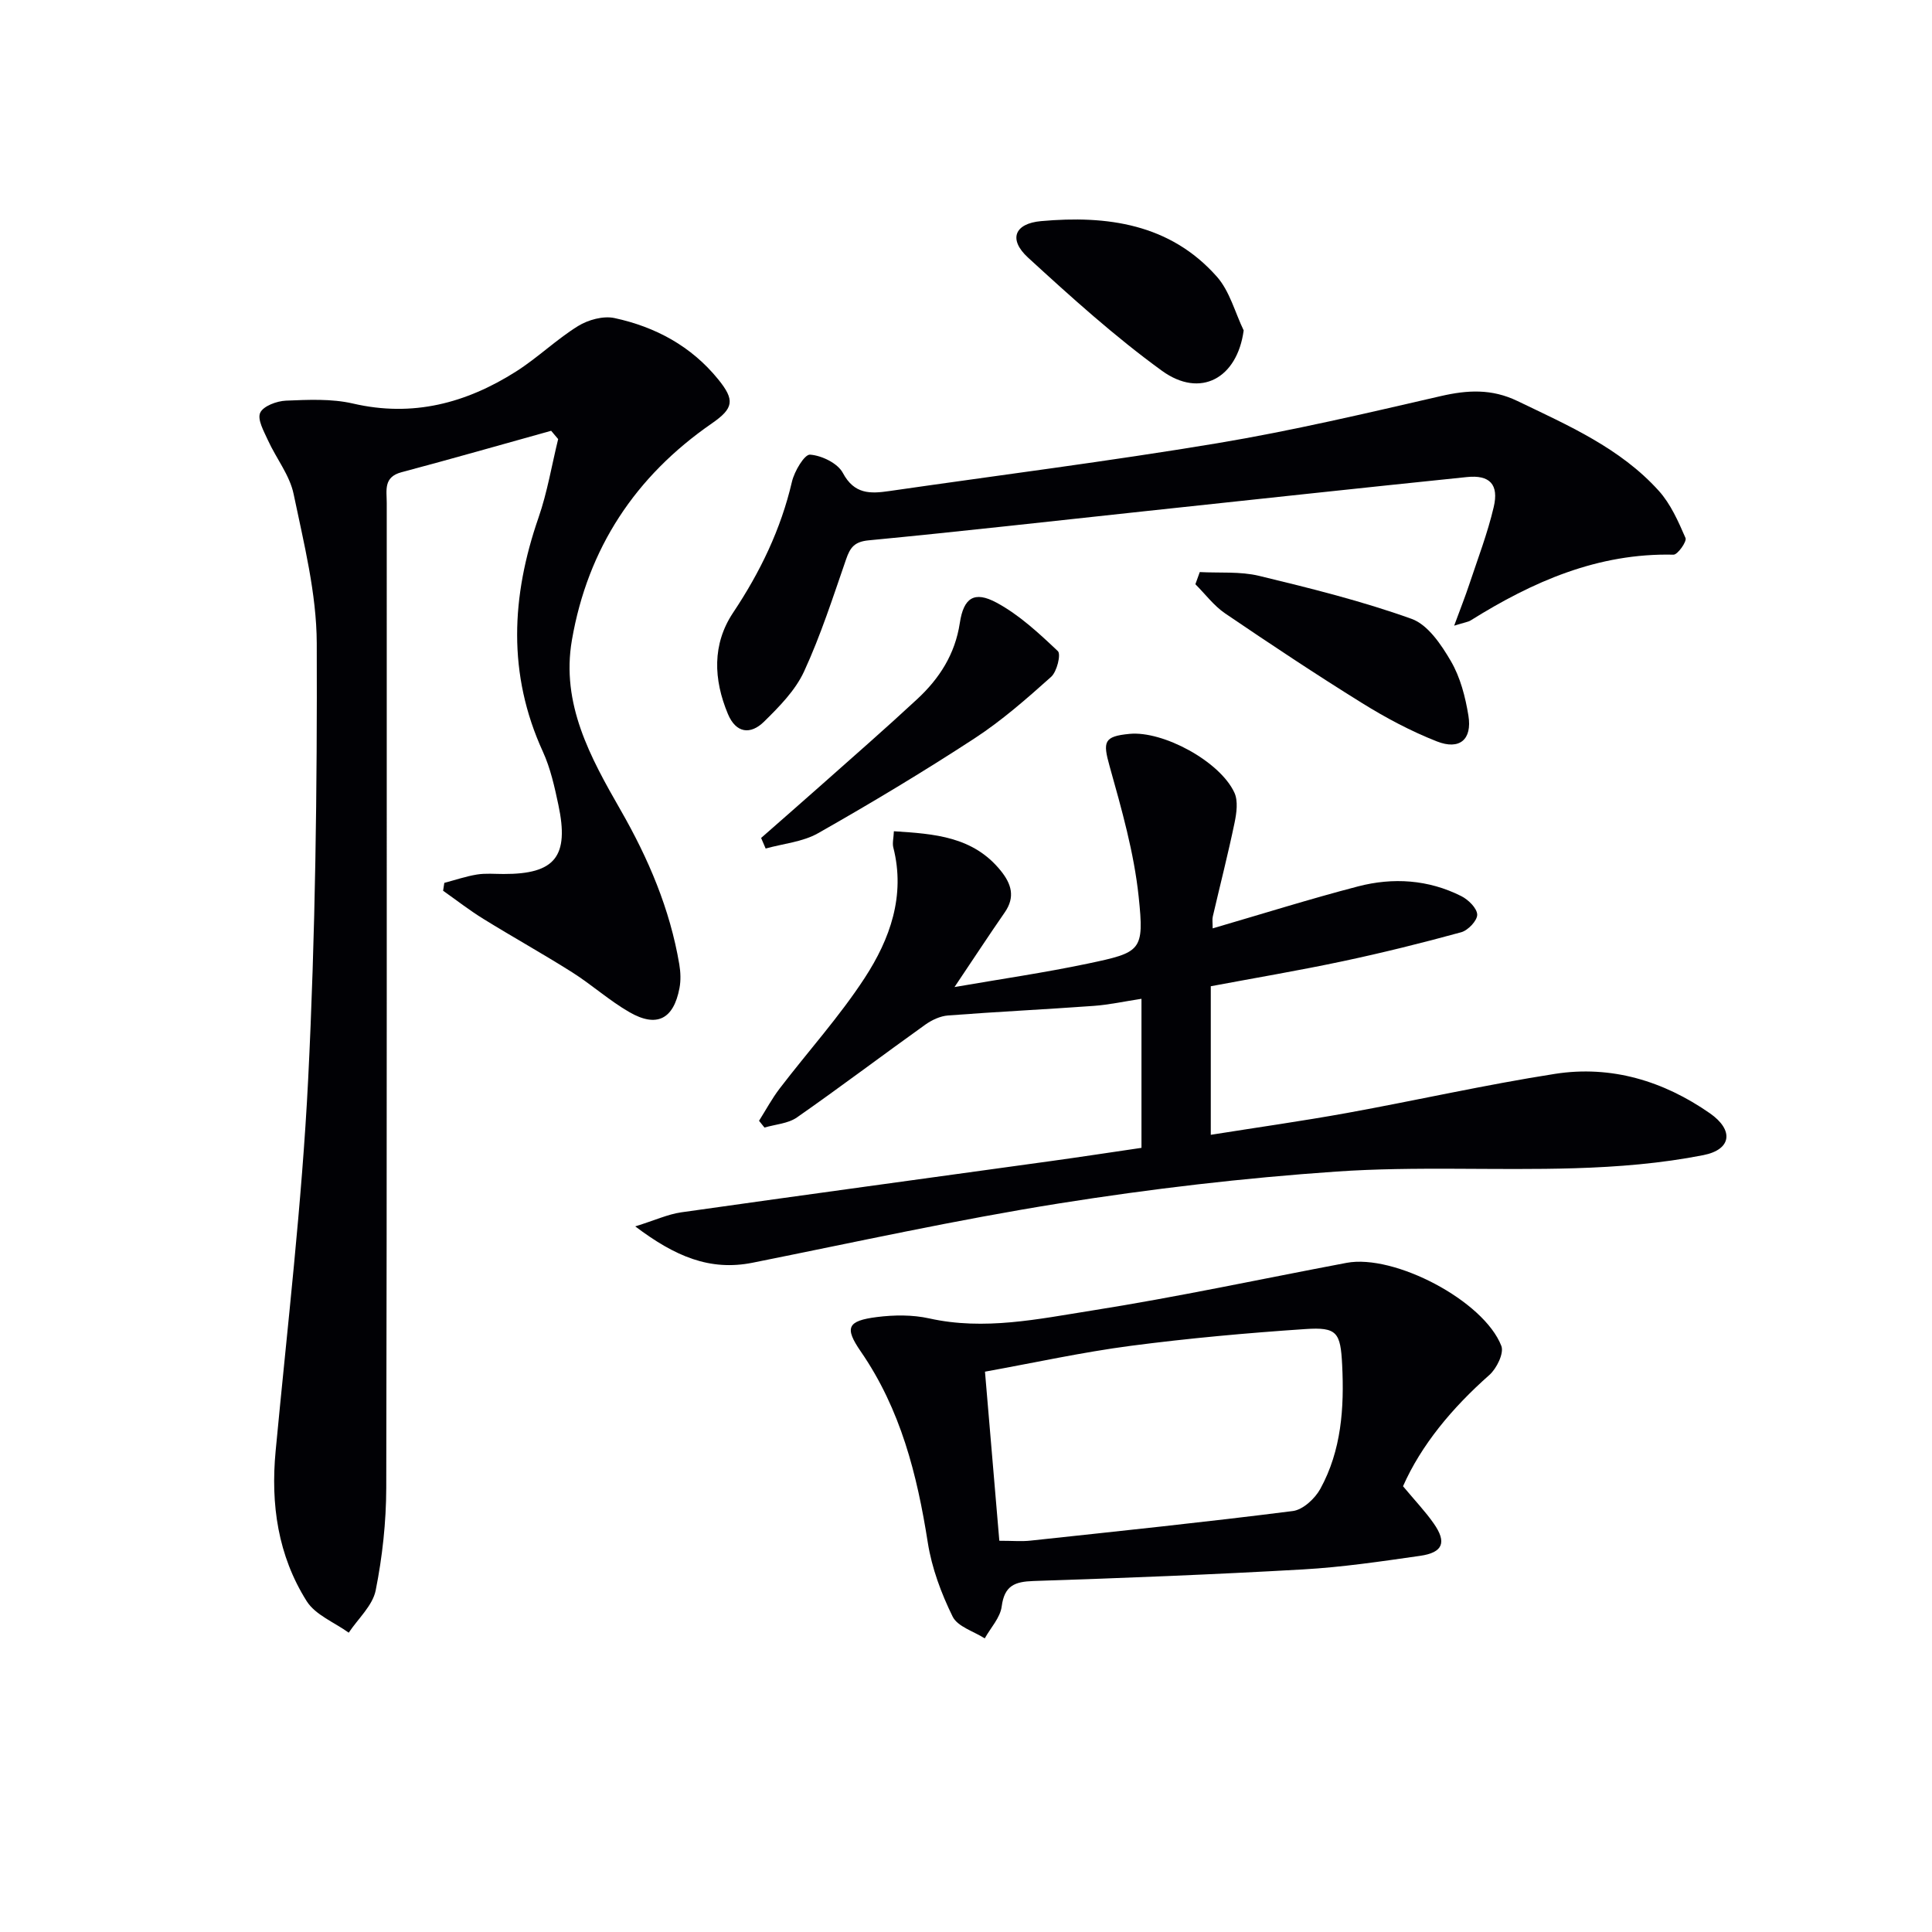 <svg enable-background="new 0 0 400 400" viewBox="0 0 400 400" xmlns="http://www.w3.org/2000/svg"><g fill="#010105"><path d="m114.11 89.19c-10.33 2.87-20.63 5.83-30.99 8.58-3.77 1-3.05 3.76-3.05 6.33-.01 67.98.05 135.96-.1 203.95-.02 7.09-.8 14.28-2.19 21.23-.64 3.16-3.65 5.85-5.58 8.75-2.96-2.14-6.89-3.66-8.7-6.52-5.95-9.44-7.49-20.02-6.43-31.13 2.42-25.62 5.44-51.22 6.73-76.9 1.5-30.07 1.88-60.21 1.78-90.32-.04-10.31-2.67-20.68-4.79-30.88-.81-3.9-3.6-7.37-5.31-11.12-.84-1.85-2.24-4.31-1.61-5.7s3.43-2.43 5.33-2.51c4.63-.19 9.44-.43 13.89.6 12.37 2.87 23.41-.08 33.73-6.62 4.48-2.84 8.35-6.63 12.85-9.42 2.1-1.3 5.23-2.16 7.55-1.66 8.46 1.82 15.89 5.81 21.46 12.67 3.52 4.33 3.22 6.01-1.31 9.15-15.85 10.95-25.68 25.86-28.96 44.84-2.29 13.23 3.83 24.3 10.07 35.19 5.75 10.02 10.23 20.5 12.16 31.95.27 1.6.34 3.34.04 4.92-1.22 6.44-4.7 8.25-10.36 4.99-4.16-2.39-7.79-5.68-11.85-8.25-6.04-3.82-12.29-7.29-18.37-11.05-2.89-1.78-5.58-3.88-8.36-5.84.08-.54.17-1.08.25-1.63 2.25-.59 4.47-1.36 6.76-1.73 1.79-.29 3.66-.11 5.49-.11 10.68.04 13.65-3.61 11.36-14.34-.79-3.72-1.63-7.54-3.2-10.98-7.36-16.08-6.56-32.15-.9-48.48 1.82-5.25 2.73-10.82 4.06-16.24-.49-.57-.97-1.15-1.45-1.72z"/><path d="m251.07 192.21c10.35-3.02 20.16-6.1 30.09-8.69 7.26-1.89 14.57-1.42 21.38 2.01 1.46.73 3.26 2.5 3.3 3.83.03 1.23-1.89 3.26-3.31 3.65-8.12 2.23-16.31 4.26-24.55 6.01-9.05 1.92-18.18 3.46-27.3 5.17v30.76c9.66-1.54 18.98-2.85 28.25-4.53 14.36-2.61 28.61-5.84 43.03-8.09 11.62-1.81 22.45 1.47 32.05 8.16 4.98 3.47 4.54 7.51-1.36 8.67-8.72 1.72-17.71 2.44-26.61 2.71-16.45.5-32.97-.44-49.36.69-19.19 1.32-38.37 3.57-57.37 6.59-21.27 3.39-42.35 8.05-63.48 12.28-8.9 1.78-16.12-1.34-24.31-7.52 4.09-1.27 6.74-2.51 9.52-2.91 25.47-3.61 50.97-7.07 76.45-10.6 6.22-.86 12.42-1.81 18.84-2.75 0-10.25 0-20.19 0-30.86-3.5.53-6.69 1.24-9.91 1.47-10.03.73-20.09 1.21-30.12 1.98-1.62.12-3.36.93-4.71 1.89-8.9 6.36-17.62 12.96-26.59 19.22-1.83 1.28-4.46 1.43-6.72 2.1-.38-.47-.76-.93-1.13-1.4 1.42-2.25 2.68-4.61 4.29-6.71 5.85-7.65 12.36-14.85 17.6-22.89 5.22-8.02 8.46-17 5.91-26.99-.23-.9.06-1.93.12-3.36 8.4.54 16.41 1.08 22.14 8.19 2.19 2.72 3.02 5.42.82 8.6-3.37 4.86-6.61 9.82-10.41 15.47 9.51-1.65 18.62-2.97 27.61-4.86 11.05-2.33 11.7-2.61 10.52-13.84-.96-9.13-3.53-18.14-6.02-27.03-1.42-5.07-1.22-6.18 4.13-6.69 6.93-.66 18.68 5.66 21.7 12.15.81 1.74.46 4.24.04 6.27-1.35 6.49-3 12.92-4.5 19.38-.15.61-.03 1.29-.03 2.47z"/><path d="m290.48 307.71c2.58 3.09 4.66 5.27 6.36 7.71 2.74 3.91 1.92 6.02-2.82 6.7-8.04 1.15-16.12 2.35-24.22 2.81-18.59 1.06-37.19 1.79-55.8 2.4-3.91.13-6.04.94-6.61 5.27-.3 2.32-2.29 4.42-3.51 6.61-2.29-1.47-5.63-2.43-6.65-4.52-2.36-4.8-4.31-10.04-5.14-15.31-2.21-14.09-5.63-27.61-13.87-39.56-3.42-4.96-2.8-6.36 3.34-7.14 3.55-.45 7.35-.49 10.82.28 11.41 2.54 22.58.13 33.65-1.62 17.67-2.79 35.18-6.56 52.76-9.88 9.87-1.87 28.44 7.84 32.05 17.21.58 1.51-.98 4.68-2.5 6.02-7.69 6.8-14.08 14.47-17.86 23.02zm-83.58 11.29c2.8 0 4.64.17 6.45-.03 18.12-1.95 36.25-3.83 54.33-6.13 2.09-.27 4.57-2.57 5.68-4.59 4.37-7.96 4.96-16.75 4.52-25.65-.34-6.73-1.03-7.88-7.64-7.43-12.07.81-24.14 1.9-36.14 3.47-9.98 1.31-19.84 3.48-30.17 5.35 1.01 12 1.99 23.51 2.97 35.01z"/><path d="m301.07 129.54c1.35-3.67 2.3-6.06 3.11-8.5 1.77-5.33 3.8-10.61 5.08-16.07 1.1-4.69-.84-6.69-5.56-6.2-22.29 2.29-44.57 4.71-66.86 7.09-18.99 2.03-37.97 4.19-56.98 6.01-2.95.28-3.84 1.47-4.68 3.91-2.71 7.82-5.25 15.75-8.71 23.25-1.81 3.92-5.14 7.29-8.29 10.39-2.78 2.73-5.8 2.42-7.48-1.61-2.98-7.14-3.28-14.42 1.08-20.96 5.6-8.4 9.88-17.23 12.18-27.1.5-2.17 2.6-5.7 3.75-5.62 2.41.17 5.72 1.77 6.79 3.78 2.37 4.45 5.68 4.33 9.61 3.76 22.66-3.28 45.38-6.15 67.95-9.91 15.52-2.59 30.89-6.22 46.23-9.75 5.55-1.28 10.56-1.55 15.89 1.02 10.5 5.06 21.25 9.72 29.24 18.57 2.47 2.73 4.06 6.36 5.55 9.79.31.71-1.63 3.47-2.49 3.45-15.64-.37-29.15 5.58-42.01 13.62-.52.32-1.21.39-3.4 1.08z"/><path d="m157.58 173.49c4.08-3.59 8.18-7.16 12.25-10.77 6.71-5.96 13.48-11.86 20.06-17.97 4.6-4.26 7.85-9.3 8.83-15.77.79-5.22 2.99-6.69 7.6-4.21 4.7 2.53 8.78 6.33 12.7 10.04.68.64-.19 4.25-1.39 5.32-5.06 4.53-10.22 9.06-15.89 12.76-10.56 6.89-21.39 13.39-32.35 19.61-3.2 1.82-7.23 2.16-10.87 3.18-.32-.72-.63-1.46-.94-2.19z"/><path d="m257.49 68.41c-1.33 9.89-8.94 14.14-16.93 8.35-9.77-7.09-18.81-15.26-27.73-23.44-4.08-3.75-2.81-7.04 2.71-7.54 13.65-1.23 26.69.54 36.39 11.49 2.66 2.99 3.75 7.38 5.56 11.14z"/><path d="m248.4 118.44c4.1.22 8.34-.16 12.26.78 10.64 2.57 21.32 5.22 31.6 8.91 3.37 1.21 6.15 5.35 8.14 8.77 1.95 3.34 2.99 7.4 3.62 11.27.8 4.94-1.82 7.18-6.53 5.33-5.37-2.11-10.55-4.87-15.46-7.92-9.6-5.96-19.03-12.23-28.38-18.58-2.34-1.59-4.12-4.01-6.16-6.04.31-.84.61-1.68.91-2.52z"/></g></svg>